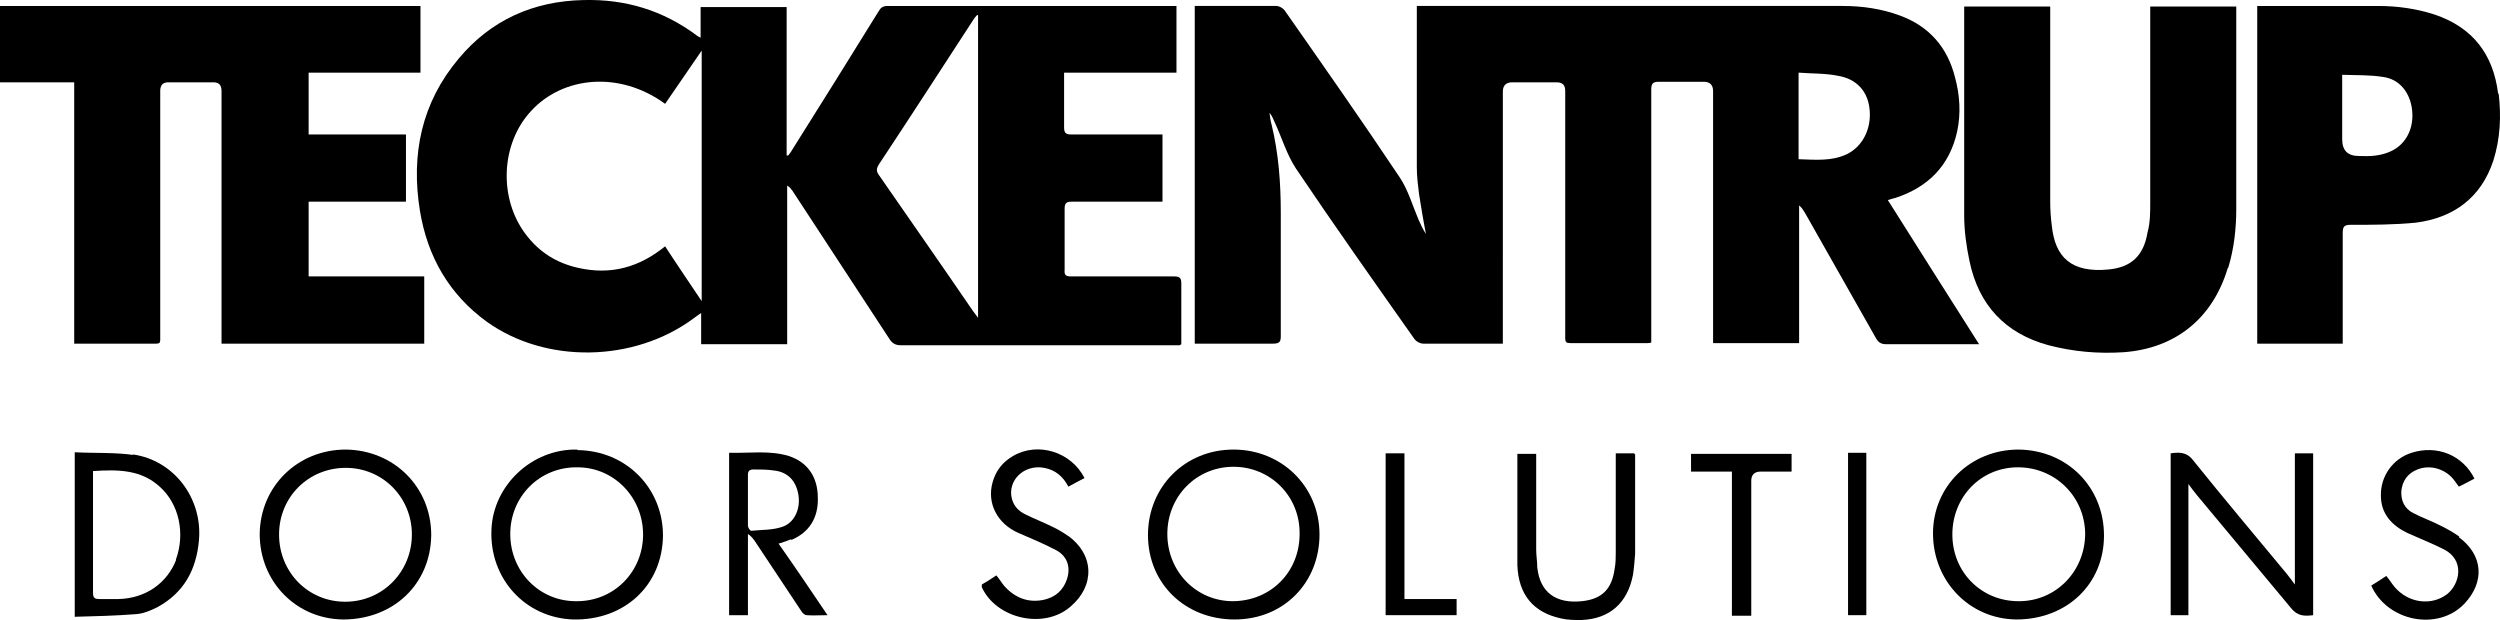 <?xml version="1.0" encoding="utf-8"?>
<svg xmlns="http://www.w3.org/2000/svg" id="Ebene_2" viewBox="0 0 464.95 115.31">
  <g id="Ebene_2-2">
    <g id="Ebene_1-2">
      <path d="M368,63.91c-5.7-9-11.3-17.8-16.9-26.7.6-.2,1-.3,1.4-.4,6.1-2,10.1-6,11.5-12.4.7-3.3.5-6.7-.4-10-1.4-5.6-4.8-9.5-10.2-11.5-3.5-1.3-7.1-1.8-10.7-1.8h-79.2v30c0,1.6.2,3.3.4,4.9.4,2.5.8,5,1.3,7.5-.6-.9-1-1.8-1.4-2.7-1.1-2.6-1.9-5.4-3.4-7.7-7-10.5-14.3-20.9-21.5-31.2-.3-.4-1-.8-1.5-.8h-15.2v62.8h14.6c1.2,0,1.4-.4,1.4-1.4v-22.9c0-5.6-.4-11-1.7-16.4-.2-.7-.3-1.4-.4-2.2.5.5.7,1.2,1,1.8,1.3,2.8,2.2,5.9,3.9,8.5,7.2,10.7,14.7,21.3,22.1,31.8.3.4,1,.8,1.6.8h14.8V17.01c0-1.1.6-1.7,1.7-1.7h8.3c1.1,0,1.6.5,1.6,1.6v46c0,.7.2.9.9.9h14.4c.2,0,.4,0,.7-.1V16.61c0-1,.3-1.4,1.3-1.4h8.5c1.1,0,1.7.6,1.7,1.7v46.9h16v-25.6c.5.4.8.9,1.1,1.4,4.4,7.8,8.8,15.5,13.2,23.3.4.7.9,1.1,1.8,1.1h17.4l-.1-.1h0ZM343.4,28.71c-2.8,1.3-5.8,1-8.9.9V13.51c2.5.2,5,.1,7.4.6,3.5.6,5.5,3,5.8,6.2.4,3.6-1.3,7-4.3,8.4Z"/>
      <path d="M219.7,64.01v-11.3c0-1-.3-1.3-1.3-1.3h-19.2c-.9,0-1.3-.2-1.2-1.2v-11.4c0-1,.3-1.3,1.3-1.3h16.9v-12.5h-16.9c-1,0-1.4-.2-1.4-1.3v-10.2h20.9V1.11h-53.7c-.9,0-1.3.3-1.7,1-5.3,8.6-10.7,17.2-16.1,25.8-.2.4-.5.7-.7,1h-.3V1.31h-16v5.7c-.4-.2-.6-.3-.7-.4C123.3,1.91,116.3-.19,108.5.01c-9.3.2-17.2,3.7-23.2,10.9-6.9,8.2-8.9,17.8-7.2,28.3,1.4,8.5,5.4,15.5,12.4,20.6,11,7.9,27.4,7.6,38.5-.6.4-.3.8-.6,1.4-1v5.8h16v-29.5c.5.3.7.6,1,1,6,9.2,12,18.3,18,27.5.5.8,1.1,1.2,2.1,1.2h51.9l.3-.2h0ZM130.5,56.01c-2.4-3.6-4.6-6.8-6.8-10.2-4.8,3.9-10.1,5.4-16.2,4-4-.9-7.2-2.9-9.7-6.2-5.1-6.7-4.7-16.9,1-23,5.9-6.4,16.4-7.5,24.9-1.3,2.2-3.2,4.4-6.4,6.8-9.9v46.6h0ZM181.9,59.11c-.4-.6-.7-.9-.9-1.2-5.8-8.5-11.7-16.9-17.5-25.3-.6-.8-.5-1.3,0-2.1,5.9-8.9,11.7-17.9,17.5-26.8.2-.3.4-.6.7-.9h.2v56.3Z"/>
      <path d="M78.9,63.91v-12.5h-21.5v-13.9h18.1v-12.5h-18.1v-11.5h20.8V1.11H0v14.2h13.8v48.6h14.2c2,0,1.8.2,1.8-1.8V16.91c0-1.1.5-1.6,1.5-1.6h8.4c1,0,1.5.5,1.5,1.6v47h37.7Z"/>
      <path d="M414.4,49.81c1.1-3.6,1.5-7.3,1.5-11V1.21h-16v36.4c0,1.9,0,3.8-.5,5.6-.7,4.3-3,6.5-7.2,6.9-7,.7-10-2.3-10.6-8.1-.2-1.5-.3-3-.3-4.5V1.21h-16v38.8c0,2.9.4,5.8,1,8.6,1.7,8.1,6.6,13.4,14.7,15.6,4.6,1.2,9.2,1.6,13.9,1.3,9.7-.7,16.6-6.3,19.4-15.6h0s.1-.1.1-.1Z"/>
      <path d="M464.6,17.41c-.9-7.3-4.7-12.3-11.8-14.7-3.4-1.1-6.9-1.6-10.5-1.6h-22.5v62.8h15.9v-20.6c0-1.2.3-1.5,1.5-1.5,4,0,8.1,0,12.1-.4,7-.9,12.1-4.6,14.4-11.5,1.3-4.1,1.5-8.3,1-12.5,0,0-.1,0-.1,0ZM444.7,28.11c-1.9.9-3.9,1-6,.9-2.07,0-3.1-1.03-3.1-3.1v-12c2.7.1,5.1,0,7.6.4,3,.4,5,2.8,5.4,6.1.4,3.4-1.1,6.4-3.9,7.7h0Z"/>
      <path d="M426.8,108.71c-.6-.8-1.1-1.5-1.6-2.1-5.8-7-11.7-14-17.4-21.1-1.2-1.5-2.6-1.4-4.1-1.2v30.1h3.3v-24.4c.6.8,1,1.4,1.6,2.1,5.8,7,11.7,14,17.5,21,1.2,1.5,2.5,1.5,4.1,1.3v-30.1h-3.4v24.4h0Z"/>
      <path d="M375.4,83.61c-8.9,0-15.9,6.8-15.9,15.6s6.7,15.9,15.5,16c9.4,0,16.3-6.6,16.3-15.6s-6.8-15.9-15.9-16h0ZM375.4,111.81c-6.9,0-12.3-5.4-12.3-12.4s5.3-12.5,12.2-12.5,12.4,5.4,12.5,12.3c0,7-5.4,12.6-12.3,12.6h-.1Z"/>
      <path d="M107.4,83.61c-8.5-.2-15.7,6.7-16,14.9-.4,9.1,6.3,16.4,15.2,16.7,9.6.2,16.6-6.4,16.7-15.6,0-8.8-6.8-15.8-15.9-15.9h0v-.1ZM107.1,111.81c-6.8,0-12.2-5.5-12.2-12.5s5.5-12.5,12.5-12.4c6.8,0,12.2,5.6,12.2,12.5s-5.4,12.5-12.5,12.4Z"/>
      <path d="M229.4,83.61c-9,0-15.9,6.9-15.9,15.9s6.9,15.7,16.1,15.7,15.8-6.9,15.8-15.8-7-15.8-16-15.8h0ZM229.3,111.81c-6.8,0-12.2-5.5-12.2-12.5s5.4-12.5,12.3-12.5,12.4,5.5,12.3,12.5c0,7.1-5.4,12.5-12.5,12.5h.1,0Z"/>
      <path d="M64.3,83.61c-8.9,0-15.9,6.8-16,15.7,0,8.9,6.8,15.8,15.5,15.9,9.4,0,16.3-6.6,16.4-15.7,0-8.9-6.9-15.8-15.9-15.9ZM64.2,111.91c-6.9,0-12.3-5.5-12.3-12.5s5.5-12.4,12.4-12.4,12.3,5.5,12.3,12.4-5.4,12.5-12.4,12.5Z"/>
      <path d="M24.8,84.61c-3.5-.5-7.2-.3-10.9-.5v30.6c3.9-.1,7.7-.2,11.5-.5,1.3-.1,2.7-.7,3.9-1.3,4.9-2.7,7.2-6.9,7.7-12.4.7-7.8-4.6-14.9-12.3-16h0s.1.1.1.1ZM32.8,104.01c-1.7,4.5-5.8,7.3-10.8,7.4h-3.5c-.9,0-1.2-.2-1.2-1.2v-22.6c4.6-.3,8.9-.3,12.4,2.9,3.6,3.2,4.8,8.7,3,13.6h.1s0-.1,0-.1Z"/>
      <path d="M147.2,100.41c3.3-1.4,5-4.1,4.9-7.8,0-4-2-6.7-5.4-7.8-3.6-1.1-7.3-.5-11.1-.6v30.2h3.5v-15.1c.6.4.9.8,1.2,1.2,2.9,4.4,5.8,8.7,8.7,13.1.2.4.7.8,1,.8,1.2.1,2.4,0,3.9,0-3.1-4.6-6-8.9-9.1-13.3.9-.3,1.6-.5,2.3-.8h0l.1.1h0ZM139.7,98.71c-.2,0-.6-.6-.6-.9v-9.5c0-.7.3-1,1-1,1.3,0,2.6,0,3.9.2,2.6.3,4.1,2,4.5,4.6s-.8,5.2-3.1,5.9c-1.8.6-3.7.5-5.6.7h-.1,0Z"/>
      <path d="M304,84.31h-3.5v18.3c0,1,0,2.1-.2,3.1-.5,3.8-2.3,5.7-6.1,6.1-4.8.5-7.8-1.6-8.3-6.3,0-1.1-.2-2.2-.2-3.3v-17.8h-3.5v20.7c.2,5.5,3,8.8,8.1,9.9,1.2.3,2.5.3,3.8.3,5.3-.2,8.6-3.2,9.6-8.4.2-1.3.3-2.6.4-3.9v-18.5l-.2-.2h.1Z"/>
      <path d="M457.4,99.81c-1.1-.8-2.2-1.4-3.4-2-1.7-.9-3.5-1.5-5.2-2.4-1.6-.8-2.3-2.3-2.2-4.1.2-1.9,1.2-3.3,3-4,2.5-1,5.4,0,6.9,2.1.2.3.5.7.8,1.1,1-.5,2-1,2.9-1.5-2.2-4.4-7-6.3-11.7-4.8-3.5,1.1-5.8,4.4-5.7,8,0,3.3,2,5.5,4.9,6.9,2.2,1,4.5,1.9,6.7,3,4.1,2,3.1,6.5.7,8.4-2.9,2.2-7.2,1.7-9.8-1.4-.5-.6-.9-1.3-1.5-2-.9.6-1.8,1.2-2.8,1.8,3,6.7,12.4,8.5,17.3,3.4,3.9-4.1,3.5-9.1-1-12.4h0l.1-.1h0Z"/>
      <path d="M198.7,99.71c-1-.7-2-1.3-3.1-1.8-1.6-.8-3.2-1.4-4.8-2.2-1.3-.6-2.2-1.5-2.6-2.9-.9-3.4,2.2-6.5,6-5.8,2.1.4,3.5,1.6,4.5,3.5,1.1-.6,2-1.1,3-1.6-2.5-4.9-8.7-6.8-13.3-4.1-1.9,1.1-3.2,2.7-3.8,4.9-1.1,3.9.9,7.7,4.8,9.4,2.3,1,4.7,2,7,3.2,2.1,1.1,2.8,3.2,2,5.5-.7,2-2.1,3.2-4.1,3.7-3,.7-5.5-.3-7.5-2.5-.5-.6-.9-1.3-1.5-2-.9.6-1.8,1.2-2.7,1.7v.5c2.7,5.9,11.6,7.9,16.5,3.6,4.6-3.9,4.4-9.7-.5-13.2h0l.1.1h0Z"/>
      <path d="M314.5,87.71h7.6v26.8h3.6v-25.1c0-1.1.6-1.7,1.7-1.7h5.8v-3.3h-18.7v3.4h0v-.1Z"/>
      <path d="M261.2,84.31h-3.5v30.1h13.2v-3h-9.7v-27.1Z"/>
      <path d="M343.7,114.41h3.4v-30.2h-3.4v30.2Z"/>
    </g>
  </g>
</svg>